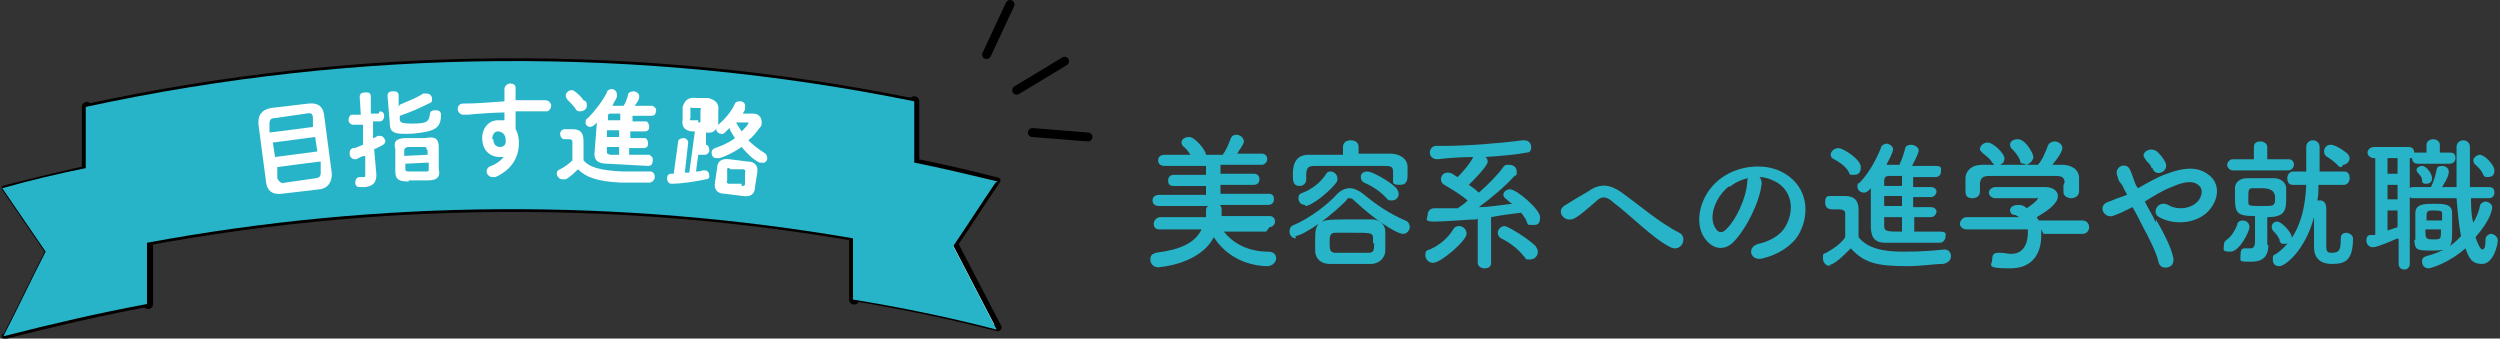 <?xml version="1.0" encoding="UTF-8"?>
<svg xmlns="http://www.w3.org/2000/svg" width="224.5" height="30.4" viewBox="0 0 224.5 30.4">
  <rect x="0" y="0" width="224.5" height="30.4" fill="#333333" stroke="none"/>
  <g isolation="isolate">
    <g id="_レイヤー_2" data-name="レイヤー_2">
      <g id="_レイヤー_1-2" data-name="レイヤー_1">
        <g>
          <g>
            <g>
              <g>
                <path d="M89.6,29.5c-4.3-1.1-8.6-2-12.9-2.7,0-4.4,0-8.9,0-13.3,4.3.7,8.7,1.6,12.9,2.7-1.3,1.9-2.5,3.8-3.8,5.7,1.3,2.5,2.6,5,3.9,7.5Z" fill="#fff" stroke="#040000" stroke-linecap="round" stroke-linejoin="round" stroke-width=".5"/>
                <path d="M.4,30.2c4.3-1.1,8.6-2.1,12.9-2.9,0-4.4,0-8.9,0-13.3-4.3.8-8.6,1.8-12.9,2.9,1.3,1.9,2.6,3.8,3.9,5.7-1.3,2.5-2.5,5.1-3.8,7.6Z" fill="#fff" stroke="#040000" stroke-linecap="round" stroke-linejoin="round" stroke-width=".5"/>
                <path d="M82.1,22.4c-1.8,1.5-3.6,3-5.4,4.5,0-4.4,0-8.9,0-13.3,1.8-1.5,3.6-3,5.4-4.5,0,4.4,0,8.9,0,13.3Z" stroke="#040000" stroke-linecap="round" stroke-linejoin="round" stroke-width=".9"/>
                <path d="M7.8,22.9c1.8,1.4,3.7,2.9,5.5,4.4,0-4.4,0-8.9,0-13.3-1.8-1.5-3.7-3-5.5-4.4,0,4.4,0,8.9,0,13.3Z" stroke="#040000" stroke-linecap="round" stroke-linejoin="round" stroke-width=".9"/>
                <path d="M82.1,22.4c-24.6-5-49.9-4.8-74.4.5,0-4.4,0-8.9,0-13.3,24.5-5.3,49.8-5.5,74.4-.5,0,4.4,0,8.9,0,13.3Z" fill="#fff" stroke="#040000" stroke-linecap="round" stroke-linejoin="round" stroke-width=".5"/>
              </g>
              <path d="M89.6,16.3c-2.5-.6-5-1.2-7.5-1.7,0-1.8,0-3.7,0-5.5-24.6-5-49.9-4.8-74.4.5,0,1.8,0,3.7,0,5.5-2.5.5-5,1.1-7.5,1.8,1.3,1.9,2.6,3.8,3.9,5.7-1.3,2.5-2.5,5.1-3.8,7.6,4.3-1.1,8.6-2.1,12.9-2.9,0-1.8,0-3.7,0-5.5,21-3.9,42.4-4,63.4-.4,0,1.8,0,3.7,0,5.5,4.3.7,8.7,1.6,12.9,2.7-1.3-2.5-2.6-5-3.9-7.5,1.3-1.9,2.5-3.8,3.8-5.7Z" fill="#27b4c8" mix-blend-mode="multiply"/>
            </g>
            <g>
              <path d="M25.3,17.4c-.9.1-1.3-.3-1.4-1l-.7-5.3c0-.7.2-1.2,1.1-1.4l3.4-.4c.9-.1,1.3.3,1.4,1l.7,5.3c0,.7-.3,1.3-1.1,1.4l-3.4.4ZM28.1,10.6c0-.4-.2-.5-.6-.4l-2.8.4c-.4,0-.5.2-.5.5v.8c.1,0,3.9-.5,3.9-.5v-.8ZM24.7,14.1l3.8-.5-.2-1.3-3.8.5.2,1.3ZM28.3,16c.4,0,.5-.2.5-.5v-1c-.1,0-3.9.5-3.9.5v1c.2.4.4.5.7.4l2.8-.4Z" fill="#fff"/>
              <path d="M34.1,10c.3,0,.4.2.4.4,0,.2-.1.5-.4.5h-.6s0,1.5,0,1.5c.1,0,.3-.1.4-.2,0,0,.1,0,.2,0,.3,0,.4.2.5.4,0,.1,0,.3-.2.4-.2.1-.5.3-.8.4l.2,2.3c0,.7-.3,1-1,1.1-.2,0-.4,0-.5,0-.3,0-.4-.2-.4-.4,0-.2.1-.5.4-.5,0,0,0,0,0,0,0,0,.2,0,.3,0,.2,0,.2,0,.2-.2v-1.7c-.3,0-.6.2-.8.3,0,0,0,0-.1,0-.3,0-.5-.2-.5-.5,0-.2,0-.4.3-.5.3,0,.6-.2.9-.3v-1.8c-.1,0-.9,0-.9,0-.2,0-.4-.2-.4-.4,0-.2.1-.5.3-.5h.8c0,0-.1-1.6-.1-1.6,0-.3.2-.4.5-.4.3,0,.5,0,.5.4v1.5c.1,0,.7,0,.7,0ZM35.9,9.4c.7-.3,1.5-.6,2.1-1,0,0,.2,0,.3,0,.3,0,.5.2.5.5,0,.2,0,.3-.3.4-.8.4-1.7.8-2.6,1.1v.3c0,.3.2.4,1.1.4,1.4,0,1.5-.2,1.6-.8,0-.3.2-.4.5-.4.3,0,.5.1.5.4,0,0,0,0,0,0,0,1.2-.5,1.5-2.5,1.7-1.8.1-2.1-.1-2.1-1l-.2-2.4c0-.3.2-.4.5-.4.2,0,.5,0,.5.4v1ZM36.7,16.3c-.9,0-1.2-.2-1.2-.9v-2c-.2-.7.1-1,1-1h1.7c.9-.2,1.2.1,1.2.8v2c.2.8-.3,1-1,1h-1.7ZM38.3,13.4c0-.2,0-.2-.3-.2h-1.4c-.3.1-.3.2-.3.4v.4s2.1-.1,2.1-.1v-.4ZM38.2,15.4c.3,0,.3,0,.3-.3v-.5s-2.1.1-2.1.1v.5c0,.2.2.2.4.2h1.4Z" fill="#fff"/>
              <path d="M45.6,13.9c-.2.2-.4.2-.7.2-.9,0-1.6-.6-1.6-1.7,0-.9.6-1.6,1.4-1.6.2,0,.4,0,.6,0v-.7c-.7,0-2.3.1-3.3.2-.1,0-.3,0-.4,0-.3,0-.5-.3-.5-.5,0-.2.1-.5.5-.5,1.1,0,2.4-.1,3.7-.2,0-.3,0-.7,0-1.1,0-.3.3-.5.5-.5.3,0,.5.1.5.4v1.1c1,0,1.9,0,2.7,0,.3,0,.5.3.5.5,0,.2-.2.5-.4.5-.8,0-1.8,0-2.8,0,0,.5,0,1.1,0,1.6.2.3.3.8.3,1.2,0,1.5-.8,2.5-2.1,3.1,0,0-.2,0-.3,0-.3,0-.5-.3-.5-.5,0-.2.1-.4.4-.5.8-.3,1.3-.9,1.4-1.3h0ZM44.3,12.5c0,.5.3.7.6.7.3,0,.6-.2.5-.7,0-.4-.3-.7-.7-.7-.3,0-.5.3-.5.7Z" fill="#fff"/>
              <path d="M52.4,14.4c.5.6,1.4.9,3.5,1,1,0,1.8,0,2.5,0h0c.3,0,.4.3.4.5,0,.2-.2.5-.5.5-.8,0-1.5,0-2.5,0-2.2-.1-3.2-.5-3.9-1.2-.3.3-.7.7-1.1.9-.1,0-.2,0-.3,0-.3,0-.5-.3-.5-.5,0-.1,0-.3.3-.4.4-.2.8-.5,1.1-.8v-1.6c0-.2,0-.2-.2-.3h-.5c-.3,0-.4-.3-.4-.5,0-.2.2-.4.4-.4h.7c.8,0,1,.4,1,1.1v1.7ZM52.6,9.1c.1.1.1.3.1.4,0,.3-.3.5-.6.5-.1,0-.3,0-.4-.2-.2-.3-.4-.5-.7-.8-.1-.1-.2-.3-.2-.4,0-.3.3-.5.5-.5.1,0,.2,0,.3.1.3.2.6.5.8.8ZM56.7,10.9h1.3c.2,0,.3.3.3.5,0,.2-.1.4-.4.4h-1.3c0,0,0,.6,0,.6h1.3c.2,0,.3.3.3.5,0,.2-.1.4-.4.4h-1.3c0,0,0,.6,0,.6h1.8c.2.1.4.3.3.6,0,.2-.1.4-.4.4l-3.7-.2c-.9,0-1.2-.4-1.1-1.1l.2-2.6c0,0-.1.1-.2.2-.1.1-.3.2-.4.2-.2,0-.5-.2-.4-.5,0-.1,0-.2.2-.3.6-.6,1.3-1.5,1.7-2.3,0-.2.3-.3.4-.3.3,0,.5.2.5.5,0,0,0,.1,0,.2-.1.3-.3.5-.4.8h1c.2-.3.3-.6.4-1,0-.2.3-.3.5-.3.2,0,.5.2.5.4,0,0,0,0,0,.1,0,.3-.2.5-.4.8h1.6c.2.1.4.3.3.5,0,.2-.1.4-.4.4h-1.7c0,0,0,.6,0,.6ZM55.6,13.2h-1.1c0,0,0,.4,0,.4,0,.2,0,.2.3.3h.8s0-.7,0-.7ZM54.5,12.3h1.1c0,0,0-.6,0-.6h-1.1c0,0,0,.6,0,.6ZM55.7,10.9v-.7s-.8,0-.8,0c-.2,0-.3,0-.3.2v.4s1.1,0,1.1,0Z" fill="#fff"/>
              <path d="M62.8,13h.6c.2,0,.3.3.3.5,0,.2-.2.4-.4.4h-.6c0,0-.2,1.5-.2,1.5.2,0,.4,0,.6-.1,0,0,.1,0,.2,0,.3,0,.4.3.4.5,0,.2-.1.3-.3.3-.9.2-2.2.4-3.1.4,0,0,0,0,0,0-.3,0-.4-.3-.4-.5,0-.2.1-.4.4-.4h.2s.4-2.9.4-2.9c0-.2.3-.3.5-.3.2,0,.4.2.4.4l-.3,2.7c.1,0,.3,0,.4,0l.5-3.7h-.3c-.7-.1-.9-.5-.8-1.1v-1.1c.2-.6.5-.9,1.3-.8h1c.7.2,1,.5.9,1.2v1.1c-.2.6-.4.9-1.1.8v1.1ZM62.7,11c.2,0,.2,0,.2-.2v-.9c.1-.2,0-.2,0-.2h-.7c-.2-.1-.2,0-.2,0v.9c-.1.2,0,.2,0,.2h.7ZM67.6,10.2c.6,0,.8.4.8.8,0,.2,0,.3-.2.5-.3.4-.6.8-1,1.1.4.4.9.8,1.4,1.1.2.1.3.3.3.5,0,.3-.3.5-.5.4,0,0-.2,0-.2,0-.6-.3-1.1-.8-1.6-1.4-.6.4-1.3.8-2,1,0,0-.2,0-.3,0-.3,0-.4-.3-.4-.5,0-.2.1-.3.3-.4.6-.2,1.3-.5,1.8-.9-.2-.3-.4-.6-.5-.9-.1.1-.3.3-.4.4-.1.1-.3.2-.4.1-.2,0-.4-.2-.4-.5,0-.1,0-.2.2-.3.6-.5,1.2-1.2,1.5-1.9.1-.2.3-.2.5-.2.2,0,.5.2.4.5,0,0,0,.1,0,.2,0,.1-.1.2-.2.4h1.1ZM65.1,17.4c-.7,0-1-.4-.9-1l.2-1.3c0-.6.4-.9,1.1-.8l1.6.2c.7,0,1,.4.9,1l-.2,1.3c0,.7-.5.9-1.1.8l-1.6-.2ZM66.6,16.7c.2,0,.3,0,.3-.2v-1c.1-.2,0-.2-.1-.3h-1.2c-.2-.2-.3-.1-.3,0v1c-.1.2,0,.2.1.3h1.2ZM66,10.8c.2.4.4.7.6,1,.2-.2.5-.5.6-.7,0,0,0,0,0-.1,0,0,0,0-.2,0h-1.1Z" fill="#fff"/>
            </g>
          </g>
          <g>
            <line x1="95.6" y1="5.5" x2="91.3" y2="8.1" fill="none" stroke="#000" stroke-linecap="round" stroke-linejoin="round" stroke-width=".8"/>
            <line x1="90.7" y1=".4" x2="88.6" y2="4.9" fill="none" stroke="#000" stroke-linecap="round" stroke-linejoin="round" stroke-width=".8"/>
            <line x1="97.7" y1="12.3" x2="92.7" y2="11.9" fill="none" stroke="#000" stroke-linecap="round" stroke-linejoin="round" stroke-width=".8"/>
          </g>
        </g>
        <g>
          <path d="M113.7,20.8h-3.8c.8,1,2.1,1.8,4,1.8.5,0,.7.3.7.6s-.3.7-.8.7-3.2-.1-4.8-2.6c-1.3,2.5-5,2.7-5,2.7-.4,0-.7-.3-.7-.7s.2-.5.5-.6c2.3-.3,3.5-.9,4.1-2.1h-3.8c0,0,0,0,0,0-.4,0-.5-.3-.5-.5s.2-.6.6-.6h4.1c0-.2,0-.3,0-.5,0-.2,0-.4.2-.5h-4.4c-.4,0-.6-.2-.6-.5s.2-.5.6-.5h4.2s0-.8,0-.8h-2.9c-.4,0-.5-.2-.5-.5s.2-.5.5-.5h2.9v-.8h-3.7c-.4,0-.6-.2-.6-.5s.2-.5.6-.5h2.3c-.2-.3-.4-.6-.7-.8,0,0-.1-.2-.1-.3,0-.3.3-.5.7-.5.5,0,1.5,1.2,1.5,1.6h.7s.8,0,.8,0c.3-.4.5-.9.7-1.4.1-.3.3-.4.5-.4.4,0,.7.3.7.6s-.4.7-.6,1.1h2.2c.4,0,.5.3.5.5s-.2.5-.5.5h-3.7s0,.8,0,.8h3c.3,0,.5.2.5.5s-.2.5-.5.5h-3s0,.8,0,.8h4.3c.4,0,.5.2.5.5s-.2.5-.5.5h-4.4c.1,0,.2.2.2.4s0,.5,0,.6h4.3c.4,0,.5.3.5.5s-.2.5-.5.5h0Z" fill="#27b4c8"/>
          <path d="M116.4,21.4c-.4,0-.6-.3-.6-.6s.1-.5.4-.6c1.4-.6,3-1.8,3.9-2.8.3-.3.7-.5,1.1-.5s.8.2,1.2.5c1.2,1,2.4,1.8,3.8,2.4.3.1.4.4.4.6s-.2.6-.6.6c-.6,0-2.6-1.3-4.4-3-.1-.1-.2-.2-.4-.2s-.2,0-.3.2c-.6.6-1.4,1.3-2.2,1.9.3-.1.4-.2,2.3-.2s1.5,0,2.2,0c.7,0,1.2.5,1.2,1.1,0,.2,0,.5,0,.8s0,.6,0,.9c0,.6-.5,1.2-1.3,1.2-.7,0-1.3,0-1.9,0s-1.2,0-1.8,0c-.8,0-1.3-.5-1.3-1.2,0-.2,0-.5,0-.7,0-.9,0-1.3.3-1.7-.7.5-1.7,1.1-2.1,1.1ZM122,13.8c1,0,1.9,0,2.9,0,.7,0,1.5.4,1.5,1.2,0,.2,0,.4,0,.6,0,.5,0,1-.7,1s-.6-.2-.6-.5h0v-.5c0-.5,0-.7-.7-.7-1,0-2.3,0-3.5,0s-2,0-2.8,0c-.7,0-.7.2-.8.6v.6h0c0,.4-.3.6-.6.6-.6,0-.6-.5-.6-1s0-1.8,1.4-1.8c1,0,2,0,3.1,0v-.7c0-.4.3-.6.7-.6s.7.2.7.6v.7ZM117.2,18.4c-.4,0-.6-.3-.6-.6s.1-.4.4-.5c.8-.3,1.6-.9,2.1-1.7.1-.2.3-.2.4-.2.3,0,.6.3.6.6s0,.2-.1.4c-.6.8-2.2,2.1-2.8,2.1ZM123.3,21.9c0-.2,0-.4,0-.5,0-.5-.2-.5-1.8-.5s-1.1,0-1.6,0c-.5,0-.5.4-.5.9s0,.9.5.9c.5,0,1,0,1.5,0s1,0,1.5,0c.5,0,.5-.3.5-.9ZM124.5,17.8c-.5-.6-1.3-1.1-2-1.4-.2-.1-.3-.3-.3-.5,0-.3.2-.5.6-.5s1.9.8,2.6,1.5c.1.2.2.3.2.5,0,.4-.3.6-.6.6s-.3,0-.5-.2Z" fill="#27b4c8"/>
          <path d="M128.7,23.6c-.4,0-.7-.3-.7-.7s.1-.4.4-.5c.9-.4,1.6-1,2.1-1.8.1-.2.3-.3.5-.3.4,0,.7.3.7.7,0,.6-2.3,2.6-3,2.6ZM132.6,19.7c-.6,0-2.8.2-3.8.2s-.6-.3-.6-.6.2-.6.6-.6c.7,0,1.4,0,2.1,0,.3-.2.6-.4.9-.7-.6-.5-1.4-1-2.1-1.4-.2-.1-.3-.3-.3-.5,0-.3.2-.6.6-.6s.5.2.9.4c.5-.5,1.1-1.2,1.4-1.8-1.2,0-2.4.1-3.2.2-.5,0-.7-.3-.7-.6s.2-.6.6-.6h.5c2.2,0,4.9-.2,7.2-.5,0,0,.1,0,.2,0,.4,0,.6.3.6.6s-.1.5-.4.5c-1,.2-2.3.3-3.7.4.1.1.2.2.2.4,0,.4-1.2,1.6-1.7,2.1.3.2.6.4.9.7.9-.8,1.7-1.6,2.2-2.3.1-.2.3-.2.5-.2.4,0,.7.2.7.6s0,.3-.2.4c-.8.9-2.1,2-3.2,2.8,1,0,2-.2,3-.3-.2-.1-.3-.2-.5-.4-.2-.1-.3-.3-.3-.4,0-.3.3-.5.6-.5.6,0,2.7,1.8,2.7,2.5s-.3.7-.7.7-.4,0-.5-.3c-.1-.3-.3-.5-.5-.8-.8.1-1.7.2-2.7.4v4.1c0,.4-.3.5-.6.5s-.6-.2-.6-.5v-4ZM136.9,23.1c-.5-.7-1.3-1.3-2.1-1.7-.2-.1-.3-.3-.3-.5,0-.3.3-.6.6-.6s2.1,1.1,2.8,1.8c.1.2.2.3.2.5,0,.4-.3.7-.7.7s-.4,0-.5-.3Z" fill="#27b4c8"/>
          <path d="M144.8,18.1c-.6-.5-1-.5-1.5,0-.6.5-1.2,1.1-1.9,1.5-.9.5-1.8-.7-.8-1.2.3-.2,1.3-.8,2-1.2,1.1-.8,2-.6,2.9,0,1.7,1.2,3.5,2.8,5.3,3.7.8.4.2,1.8-.8,1.3-1.6-.8-3.6-2.9-5.1-4Z" fill="#27b4c8"/>
          <path d="M158.2,16.5c-.2,1.7-1.4,4.1-2.6,5.3-1,.9-2.1.4-2.7-.7-.8-1.6,0-4,1.8-5.2,1.6-1.1,4-1.3,5.6-.3,2,1.2,2.3,3.6,1.2,5.5-.6,1-1.9,1.8-3.2,2.1-1.1.3-1.5-1-.4-1.3,1-.2,2-.8,2.4-1.5.9-1.5.6-3.2-.7-4-.5-.3-1.1-.5-1.6-.5.1.1.2.3.2.6ZM155.3,16.7c-1.2.9-1.9,2.7-1.3,3.7.2.4.5.6.9.3,1-.9,1.9-2.9,2-4.3,0-.2,0-.3.1-.4-.6.1-1.2.4-1.7.8Z" fill="#27b4c8"/>
          <path d="M164.4,23.9c-.4,0-.7-.3-.7-.7s0-.4.3-.5c.7-.4,1.3-.8,1.7-1.4,0-.7,0-1.3,0-1.8v-.3c0-.3-.2-.4-.6-.4h-.5c-.2,0-.7,0-.7-.6s.2-.6.5-.6.8,0,1.3,0c.8,0,1.2.4,1.2,1.2s0,1.6,0,2.5c.8,1,2.2,1.3,4,1.3s2.7-.1,3.7-.2h0c.4,0,.6.3.6.6s-.2.6-.7.7c-.8,0-2,.2-3.2.2-2.8,0-3.9-.3-5.1-1.6-.7.7-1.5,1.5-2,1.5ZM166,15.4c-.3-.5-.9-.9-1.3-1.1-.2-.1-.3-.2-.3-.4,0-.3.3-.6.7-.6s2,1,2,1.7-.4.7-.7.7-.3,0-.4-.3ZM171.9,19.5v1.3c.8,0,1.6,0,2.3,0s.5.3.5.5-.2.5-.5.5c-.7,0-1.5,0-2.4,0s-1.8,0-2.5,0c-1.2,0-1.3-.8-1.3-1.6s0-2.3,0-3.3c0,0-.3.4-.6.4s-.6-.2-.6-.5,0-.3.2-.4c.8-.8,1.5-2.1,1.9-3.1,0-.2.3-.4.5-.4s.6.2.6.5-.5,1.2-.6,1.4c.4,0,.8,0,1.2,0,0,0,0,0,0-.1.2-.4.3-.7.5-1.4,0-.2.3-.3.5-.3.3,0,.7.2.7.5s-.5,1.2-.6,1.4c.8,0,1.5,0,2.1,0s.5.2.5.5-.2.5-.5.5h0c-.6,0-1.3,0-2,0v.9h1.6c.3,0,.5.2.5.4s-.2.5-.5.5h-1.6v.9h1.6c.3,0,.5.2.5.4s-.2.5-.5.5h-1.6ZM170.8,17.6h-1.6v.9h1.6v-.9ZM170.8,19.5h-1.6v.8c0,.5.3.5,1.6.5v-1.3ZM170.8,15.8h-1.2c-.2,0-.4.1-.4.4,0,.1,0,.3,0,.5h1.6v-.9Z" fill="#27b4c8"/>
          <path d="M183.3,20.6c0,.2,0,.4,0,.6,0,1.2-.5,2.9-2.8,2.9s-1.6-.3-1.6-.8.2-.6.6-.6.1,0,.2,0c.3,0,.6.1.9.1,1.5,0,1.5-1.7,1.5-1.8,0-.2,0-.3,0-.4h-5.5c-.4,0-.6-.3-.6-.5s.2-.6.6-.6h4.8c-.2,0-.3-.2-.5-.2-.3,0-.4-.3-.4-.4,0-.3.3-.5.7-.5s.6.1.8.3c.3-.2,1-.7,1-.9s0,0-.1,0c-.1,0-.4,0-.7,0-.8,0-2.1,0-3,0h0c-.4,0-.6-.3-.6-.5s.2-.5.6-.5c.6,0,1.3,0,2,0s1.9,0,2.5,0c.7,0,1.1.4,1.1.8,0,.6-.7,1.2-1.9,1.9,0,0,.1.2.2.3h3.9c.4,0,.6.3.6.6s-.2.6-.6.6h-3.5ZM185.4,16.4c0-.5-.3-.6-.8-.6-1,0-2.2,0-3.3,0s-1.8,0-2.6,0c-.7,0-.8.2-.9.6v.8h0c0,.4-.3.6-.7.6s-.6-.2-.6-.6c0-.2,0-.4,0-.6s0-.4,0-.6c0-.6.5-1.2,1.5-1.2h1.1c0,0-.1-.1-.2-.2-.3-.5-.6-.6-.9-.9-.1-.1-.2-.2-.2-.3,0-.3.3-.6.7-.6.5,0,1.5,1,1.5,1.4s-.2.5-.4.6c1.1,0,2.3,0,3.4,0,.4-.4.7-1.2.9-1.7.1-.3.4-.4.6-.4.4,0,.7.3.7.6s-.4.9-.9,1.5c.3,0,.6,0,.9,0,.8,0,1.5.4,1.5,1.2,0,.2,0,.5,0,.7s0,.4,0,.5c0,.4-.4.6-.7.6s-.7-.2-.7-.5h0v-.7ZM181.8,14.7c-.2,0-.4,0-.4-.3-.2-.5-.5-.8-.8-1.1,0,0-.1-.2-.1-.3,0-.3.3-.5.7-.5.7,0,1.4,1.3,1.4,1.6s-.4.7-.7.7Z" fill="#27b4c8"/>
          <path d="M193.6,19.7c.7,1.2,1.3,2.4,1.5,3.2.2.6,0,1-.4,1.1s-.8,0-.9-.6c-.2-.8-.8-2-1.4-3.1-.3-.6-.6-1.2-.9-1.7-.6.3-1.2.6-1.8.8-.8.2-1.4-1-.3-1.3.5-.2,1-.4,1.6-.6,0-.1-.1-.2-.2-.4-.1-.2-.2-.5-.4-.7s-.2-.5-.3-.7c-.2-.8.9-1.2,1.2-.4.2.4.3.9.5,1.3,0,0,.1.2.2.3.9-.5,1.7-1,2.6-1.3,1.3-.5,2.6-.7,3.6,0,1.1.7,1.1,2,.4,3-1,1.5-3.3,1.7-4.7.9-.4-.2-.4-.6-.2-.9.2-.3.6-.4,1-.2.8.5,2.2.4,2.8-.5.3-.5.3-1-.1-1.3-.5-.4-1.3-.3-2.4.2-.8.3-1.6.8-2.4,1.3.3.6.7,1.2,1,1.9ZM193.2,15.1c0-.2-.2-.4-.3-.5-.1-.1-.2-.2-.3-.4-.4-.4.4-1.1,1.1-.6.2.2.6.6.8,1.1.2.8-1,1.2-1.2.4Z" fill="#27b4c8"/>
          <path d="M199.7,22.1c0-.2,0-.4.3-.6.4-.3.7-.8.9-1.3,0-.3.3-.4.5-.4.3,0,.6.2.6.6s-.9,2.2-1.7,2.2-.6-.2-.6-.5ZM200.5,15.3c-.3,0-.5-.3-.5-.5s.2-.5.5-.5h1.9v-1.1c0-.4.3-.5.6-.5s.6.2.6.5v1.1s1.9,0,1.9,0c.4,0,.5.3.5.5s-.2.5-.5.5h-5.1ZM203.7,22h0c0,.8-.3,1.5-1.5,1.5s-1,0-1-.6.2-.6.5-.6,0,0,.1,0c.1,0,.2,0,.3,0,.2,0,.4-.1.4-.6v-2.3c-1.7,0-1.8-.3-1.8-1.8s0-.5,0-.7c0-.5.4-.9,1.1-.9.4,0,.8,0,1.2,0s.8,0,1.2,0c.6,0,1.1.4,1.1.9,0,.2,0,.4,0,.7,0,1.2,0,1.9-1.7,1.9v1.5s0,1,0,1ZM204.3,17.7q0-.8-1.2-.8c-.3,0-.6,0-.8,0-.4,0-.4.2-.4.8s0,.3,0,.5c0,.3.2.3,1.2.3s1.1,0,1.2-.4c0-.1,0-.3,0-.5ZM204.7,21.5c-.2-.4-.4-.6-.6-.8,0,0-.1-.2-.1-.3,0-.3.2-.5.5-.5.4,0,1.3,1,1.3,1.4s-.3.6-.6.6-.4,0-.5-.3ZM210.2,21.4c0-.4.3-.5.5-.5s.6.2.6.5h0c0,2.1-.8,2.3-1.9,2.3s-1.6-.6-1.6-1.5,0-1.7,0-2.7c-.8,3-2.6,4.4-3.1,4.4s-.6-.3-.6-.6,0-.4.3-.5c2-1.4,2.6-3.8,2.7-6.2h-1.2c-.4,0-.5-.3-.5-.6s.2-.6.5-.6h1.2c0-.8,0-1.5,0-2.2h0c0-.4.3-.6.6-.6s.6.2.6.6c0,.4,0,.7,0,1.1s0,.8,0,1.1h2.2c.4,0,.5.3.5.6s-.2.6-.5.6h-2.3c0,.5,0,.9-.1,1.4,0,0,.2,0,.3,0,.2,0,.5.2.5.7s0,2.8,0,3.4h0c0,.5.1.6.5.6.6,0,.8-.2.8-1.1h0ZM210.3,15c-.1,0-.3,0-.4-.2-.2-.2-.7-.6-.9-.7-.2-.1-.3-.3-.3-.5,0-.3.2-.6.6-.6.5,0,1.4.7,1.5.8.1.1.2.3.2.4,0,.3-.3.6-.6.6Z" fill="#27b4c8"/>
          <path d="M215.3,21.4c-.2.1-1.8.8-2.2.8s-.6-.3-.6-.6.1-.5.4-.5h.4v-6.9h-.1c-.4,0-.6-.3-.6-.5s.2-.5.6-.5h3.1c.4,0,.5.3.5.5h0c0,0,.1,0,.2,0h.9v-.7s0,0,0,0c0-.3.3-.5.6-.5s.6.2.6.5v.7s.9,0,.9,0c.4,0,.5.2.5.5s-.2.5-.5.5h-2.9c-.3,0-.5-.2-.5-.5h0c0,0-.1,0-.2,0h0v9.5c0,.3-.2.5-.5.5s-.5-.2-.5-.5v-2.2ZM215.3,14.2h-.9v1.4h.9v-1.4ZM215.3,16.6h-.9v1.3h.9v-1.3ZM215.3,18.9h-.9v1.8c.3-.1.6-.2.9-.3v-1.5ZM221.9,17.7c0,.8,0,1.6.2,2.3.3-.5.5-1,.6-1.5,0-.2.3-.4.5-.4s.6.2.6.5-.2,1.2-1.5,2.7c.1.3.4,1.1.6,1.1s.3-.2.3-.9c0-.3.3-.5.5-.5s.6.2.6.6-.4,2.1-1.4,2.1-1.2-.6-1.5-1.4c-1.6,1.4-3.2,1.8-3.3,1.8-.4,0-.6-.3-.6-.6s.1-.4.4-.5c1.5-.4,2.4-1,3.1-1.8-.2-1-.3-2.2-.4-3.4h-3.9c-.3,0-.5-.2-.5-.5s.2-.5.5-.5h1.6c.2-.4.4-1,.5-1.5,0-.3.2-.4.5-.4s.6.2.6.5-.1.6-.6,1.4h1.3c0-1.2,0-2.4,0-3.6h0c0-.4.3-.6.6-.6s.6.2.6.6h0c0,.9,0,1.9,0,2.9v.7h1.7c.4,0,.5.2.5.5s-.2.5-.5.5h-1.6ZM216.9,21.5c0-.2,0-.6,0-1s0-1.1,0-1.4c0-.8.9-.8,1.7-.8s1.6,0,1.6.8c0,.4,0,1,0,1.6,0,1.3,0,1.8-1.6,1.8s-1.7,0-1.8-.9ZM217.9,16.5c-.2,0-.4,0-.4-.3,0-.3-.2-.5-.4-.7,0,0-.1-.2-.1-.2,0-.2.2-.4.5-.4.4,0,.9.7.9,1.1s-.3.5-.5.5ZM217.8,20.6c0,.8,0,.9.7.9s.7,0,.7-.9h-1.4ZM219.3,19.8c0-.2,0-.4,0-.6,0-.2,0-.3-.7-.3s-.7,0-.7.9h1.4ZM223.4,15.9c-.2,0-.3,0-.4-.2-.2-.5-.5-.7-.8-1,0,0-.1-.2-.1-.3,0-.2.3-.5.6-.5.4,0,1.3.9,1.3,1.4s-.3.6-.6.6Z" fill="#27b4c8"/>
        </g>
      </g>
    </g>
  </g>
</svg>
